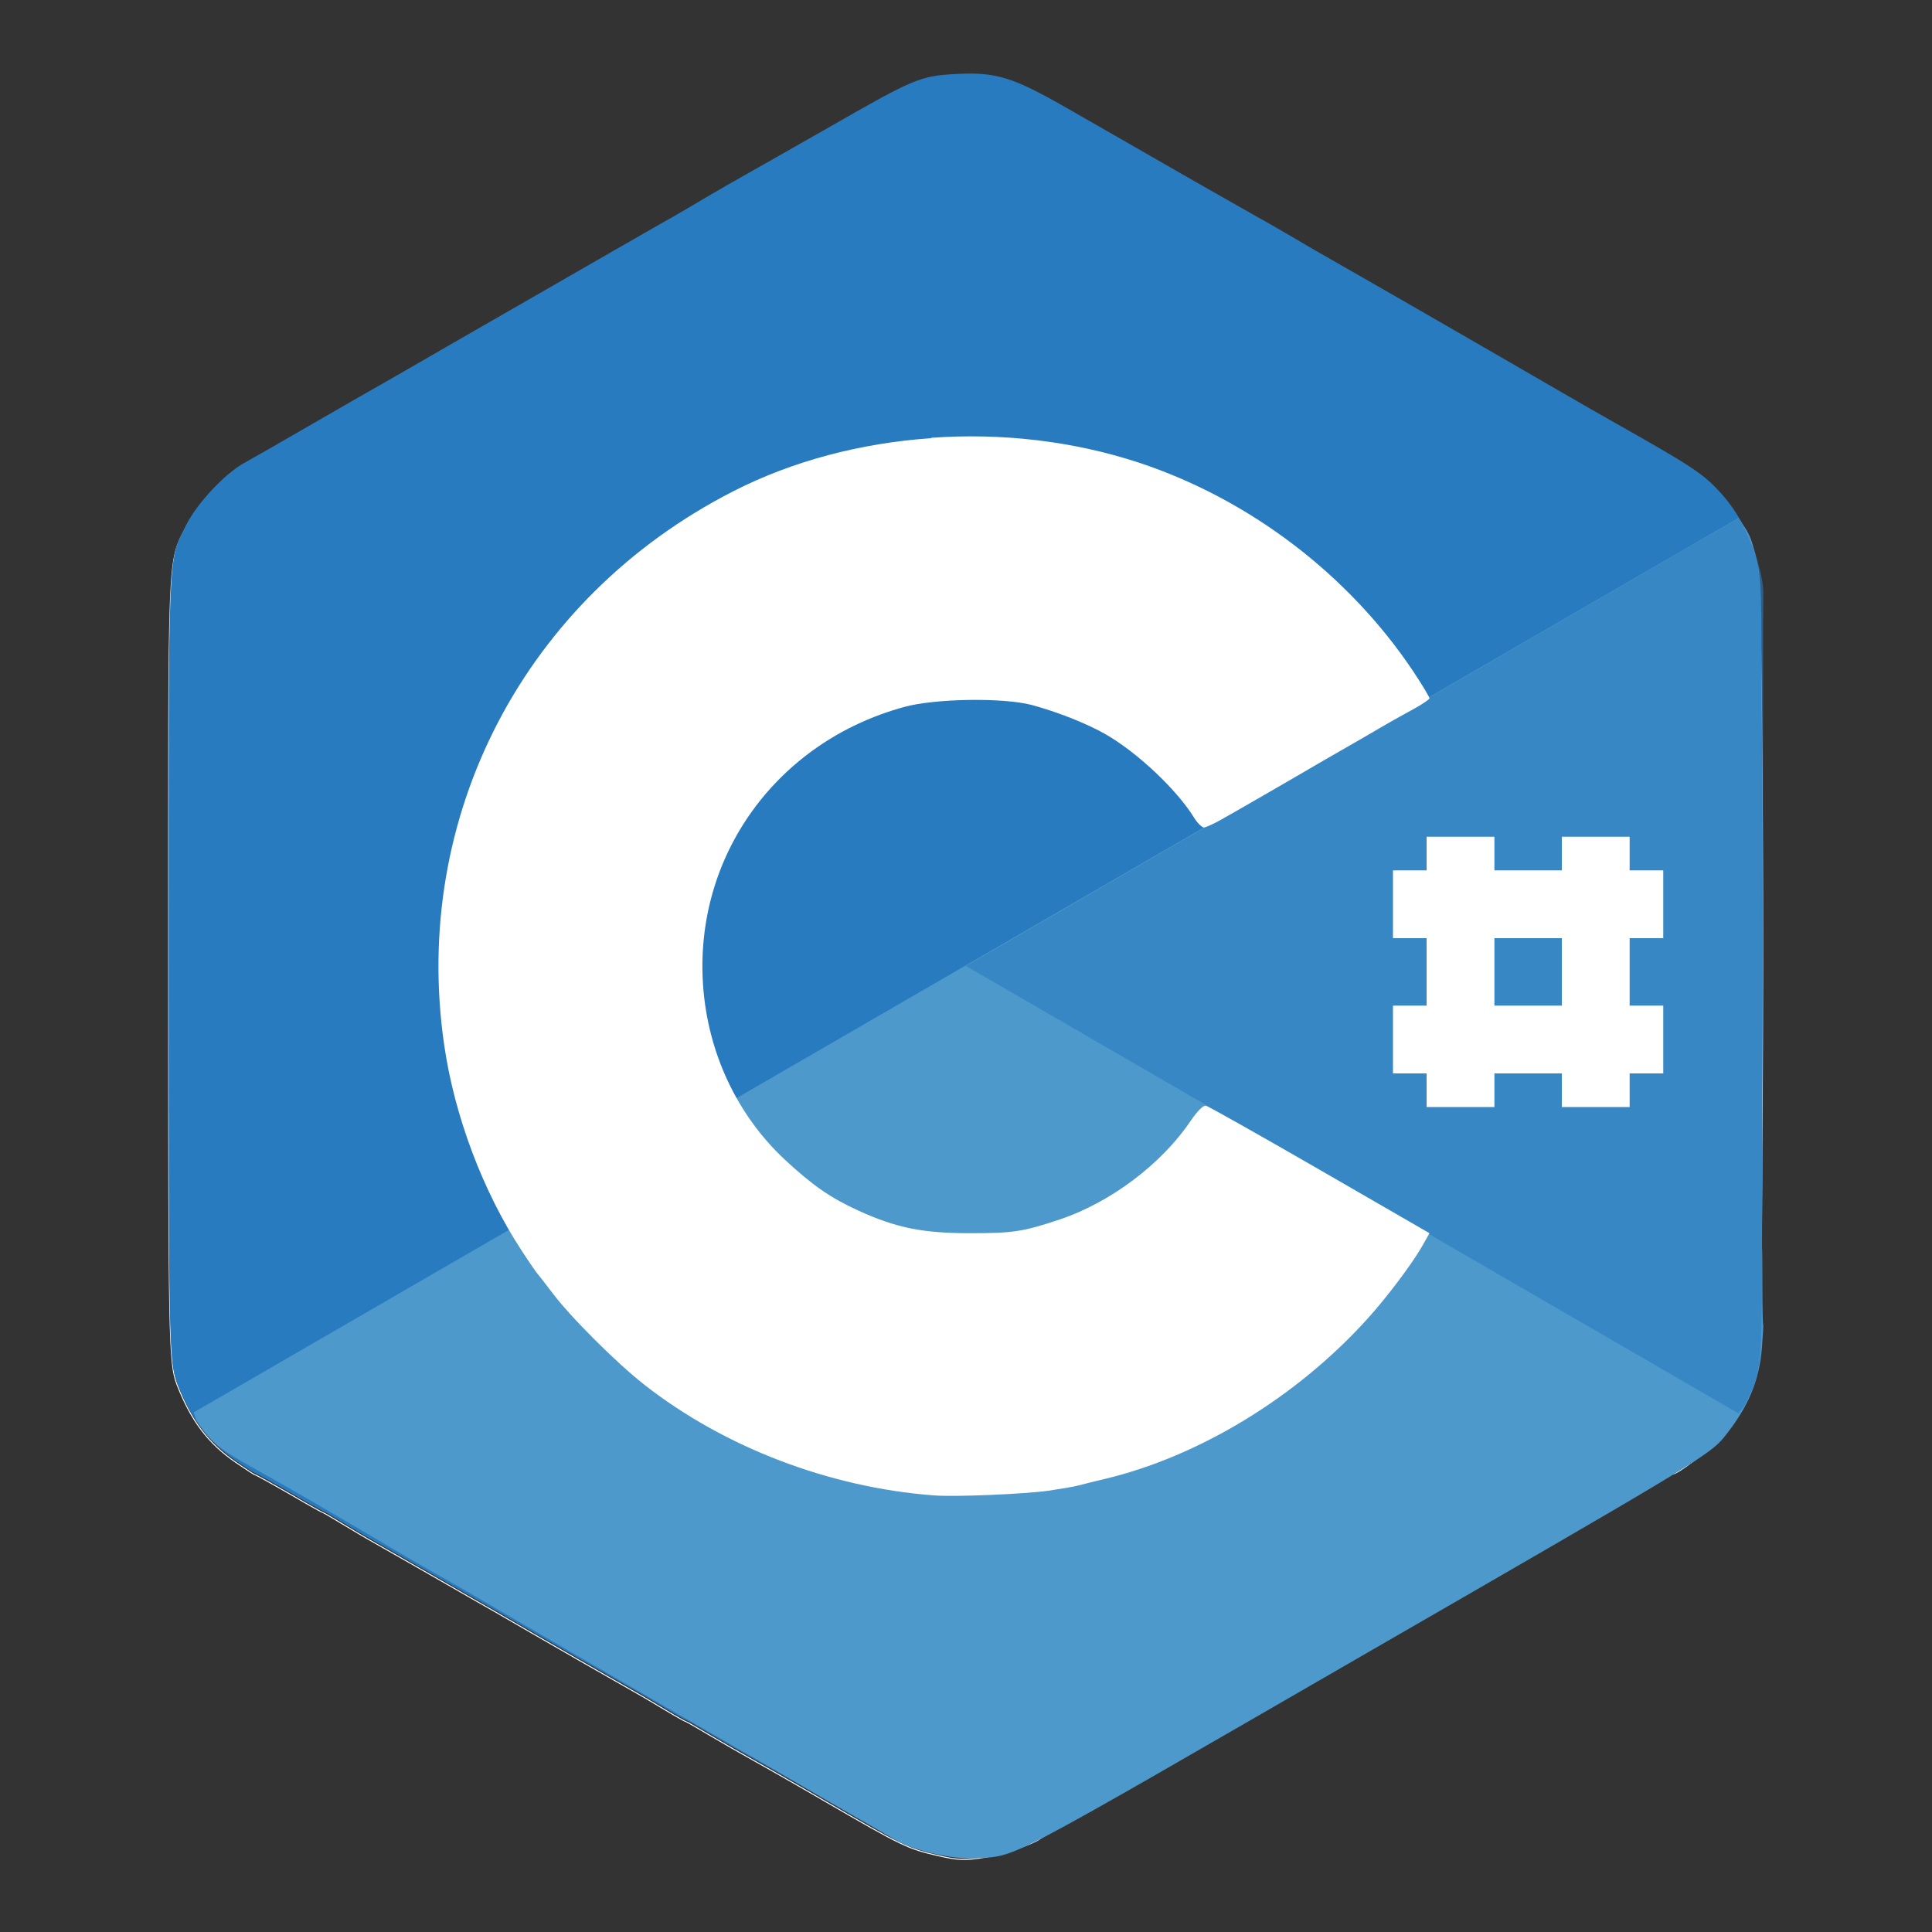 <?xml version="1.0" encoding="utf-8"?>
<!-- Generator: Adobe Illustrator 18.0.0, SVG Export Plug-In . SVG Version: 6.00 Build 0)  -->
<!DOCTYPE svg PUBLIC "-//W3C//DTD SVG 1.1//EN" "http://www.w3.org/Graphics/SVG/1.1/DTD/svg11.dtd">
<svg version="1.1"
	 id="Layer_1" sodipodi:docname="language.c#.svg" inkscape:version="0.91 r13725" xmlns:cc="http://creativecommons.org/ns#" xmlns:sodipodi="http://sodipodi.sourceforge.net/DTD/sodipodi-0.dtd" xmlns:inkscape="http://www.inkscape.org/namespaces/inkscape" xmlns:svg="http://www.w3.org/2000/svg" xmlns:rdf="http://www.w3.org/1999/02/22-rdf-syntax-ns#" xmlns:dc="http://purl.org/dc/elements/1.1/"
	 xmlns="http://www.w3.org/2000/svg" xmlns:xlink="http://www.w3.org/1999/xlink" x="0px" y="0px" viewBox="0 0 1000 1000"
	 enable-background="new 0 0 1000 1000" xml:space="preserve">
<rect x="0" y="0" width="1000" height="1000" fill="#333333" stroke="none"/>
<sodipodi:namedview  inkscape:bbox-paths="false" inkscape:snap-bbox="true" inkscape:window-height="1017" inkscape:window-y="-8" inkscape:current-layer="g27" inkscape:window-x="1912" inkscape:pageshadow="2" inkscape:window-maximized="1" inkscape:window-width="1920" fit-margin-right="0" inkscape:pageopacity="0" fit-margin-bottom="0" pagecolor="#ffffff" borderopacity="1" borderlayer="true" showgrid="false" inkscape:zoom="0.70710678" inkscape:cx="742.214" fit-margin-top="0" inkscape:cy="492.30669" fit-margin-left="0" objecttolerance="10" gridtolerance="10" guidetolerance="10" id="namedview77" bordercolor="#666666" inkscape:snap-intersection-paths="false" inkscape:snap-bbox-edge-midpoints="false" inkscape:object-paths="false" inkscape:snap-smooth-nodes="false" inkscape:snap-nodes="true" inkscape:snap-midpoints="false" inkscape:object-nodes="true" inkscape:bbox-nodes="false" inkscape:snap-bbox-midpoints="false" inkscape:snap-global="false">
	<inkscape:grid  type="xygrid" originx="-144.93" originy="-329.431" id="grid3345"></inkscape:grid>
</sodipodi:namedview>
<path id="path4169-7-5-7-8" sodipodi:nodetypes="ccscccssccsccscscccccccsccccccccccccccscscccccsccscccc" inkscape:connector-curvature="0" fill="none" stroke="#3C3C3C" stroke-width="0.8" stroke-linecap="round" stroke-linejoin="round" stroke-opacity="0.392" d="
	M494.9,38.6c-18.8,1-22,2.5-66,27.7c-18.9,10.8-37.5,21.3-41.2,23.4c-3.8,2.1-12.7,7.2-19.9,11.4c-7.1,4.2-15.2,9-18.2,10.7
	c-4.9,2.7-30.5,17.4-118.3,67.9c-16.8,9.7-32.5,18.8-35.1,20.2c-2.5,1.4-17.9,10.2-34.3,19.7c-16.4,9.5-32.3,18.6-35.6,20.4
	c-9.7,5.3-24.1,20.6-29.6,31.5c-10.1,20.1-9.4,7.4-9.4,227.4c0,193.9,0.1,206,4.3,217.1c7.2,18.7,16.2,30.6,30.7,40.5
	c4.9,3.3,9.2,6.2,9.6,6.2c0.4,0,8.2,4.3,17.6,9.7c9.4,5.5,17.3,9.9,17.6,9.9c0.3,0,5,2.8,10.3,6c5.3,3.2,12.7,7.6,16.5,9.7
	c8.7,4.9,35.9,20.5,42,24c2.5,1.5,11.5,6.6,19.9,11.4c8.4,4.8,17.2,10,19.7,11.4c5.4,3.2,42.8,24.6,52.7,30.2
	c3.8,2.1,11.2,6.5,16.5,9.7c5.3,3.2,10,5.8,10.3,5.8c0.3,0,6.2,3.4,13.1,7.5c6.9,4.1,15.7,9.1,19.5,11.2
	c3.8,2.1,21.7,12.2,39.7,22.7c39.3,22.8,42.6,24.4,57.9,27.9c10.8,2.5,14.3,2.7,25.3,0.8c8.6-1.5,24-6.7,27.4-9.2
	c1.6-1.2,15.6-9.3,29.4-17.1c4.5-2.5,22.4-12.8,39.7-22.9c17.3-10.1,34.5-20,38.2-22.1c6.1-3.4,60.5-34.6,72.5-41.6
	c8.6-5,35-20.2,41.8-24c3.7-2.1,10.2-5.9,14.4-8.4c9.1-5.4,15.9-9.2,25.3-14.4c3.8-2.1,12.7-7.2,19.9-11.4
	c7.1-4.2,16.8-9.8,21.4-12.4c4.6-2.5,11.9-6.8,16.3-9.6c4.4-2.8,8.4-5.1,8.8-5.1c2.8,0,18.4-12,25.1-19.3
	c9.6-10.5,15.7-23.1,18.9-38.4c3.5-16.7,3.7-394,0.2-410.9c-3-14.3-9.7-27.8-18.6-37.7c-9.5-10.6-14.5-13.9-57-37.9
	c-3.8-2.1-15.1-8.6-25.1-14.4c-15.3-8.9-90-52-105.3-60.7c-2.5-1.4-12.8-7.3-22.9-13.1c-10.1-5.9-21.3-12.5-25.1-14.6
	s-23.4-13.2-43.5-24.7c-20.1-11.6-47.1-27-59.8-34.3C524.3,40.2,515.8,37.4,494.9,38.6L494.9,38.6z"/>
<path id="path4169-7-5-7" sodipodi:nodetypes="ccscccssccsccscscccccccsccccccccccccccscscccccsccscccc" inkscape:connector-curvature="0" fill="none" stroke="#FFFFFF" stroke-width="0.5" stroke-linecap="round" stroke-linejoin="round" d="
	M494.9,39.2c-18.8,1-22,2.5-66,27.7c-18.9,10.8-37.5,21.3-41.2,23.4c-3.8,2.1-12.7,7.2-19.9,11.4c-7.1,4.2-15.2,9-18.2,10.7
	c-4.9,2.7-30.5,17.4-118.3,67.9c-16.8,9.7-32.5,18.8-35.1,20.2c-2.5,1.4-17.9,10.2-34.3,19.7c-16.4,9.5-32.3,18.6-35.6,20.4
	c-9.7,5.3-24.1,20.6-29.6,31.5c-10.1,20.1-9.4,7.4-9.4,227.4c0,193.9,0.1,206,4.3,217.1c7.2,18.7,16.2,30.6,30.7,40.5
	c4.9,3.3,9.2,6.2,9.6,6.2c0.4,0,8.2,4.3,17.6,9.7c9.4,5.5,17.3,9.9,17.6,9.9s5,2.8,10.3,6c5.3,3.2,12.7,7.6,16.5,9.7
	c8.7,4.9,35.9,20.5,42,24c2.5,1.5,11.5,6.6,19.9,11.4c8.4,4.8,17.2,10,19.7,11.4c5.4,3.2,42.8,24.6,52.7,30.2
	c3.8,2.1,11.2,6.5,16.5,9.7c5.3,3.2,10,5.8,10.3,5.8c0.3,0,6.2,3.4,13.1,7.5c6.9,4.1,15.7,9.1,19.5,11.2
	c3.8,2.1,21.7,12.2,39.7,22.7c39.3,22.8,42.6,24.4,57.9,27.9c10.8,2.5,14.3,2.7,25.3,0.8c8.6-1.5,24-6.7,27.4-9.2
	c1.6-1.2,15.6-9.3,29.4-17.1c4.5-2.5,22.4-12.8,39.7-22.9c17.3-10.1,34.5-20,38.2-22.1c6.1-3.4,60.5-34.6,72.5-41.6
	c8.6-5,35-20.2,41.8-24c3.7-2.1,10.2-5.9,14.4-8.4c9.1-5.4,15.9-9.2,25.3-14.4c3.8-2.1,12.7-7.2,19.9-11.4
	c7.1-4.2,16.8-9.8,21.4-12.4c4.6-2.5,11.9-6.8,16.3-9.6c4.4-2.8,8.4-5.1,8.8-5.1c2.8,0,18.4-12,25.1-19.3
	c9.6-10.5,15.7-23.1,18.9-38.4c3.5-16.7,3.7-394,0.2-410.9c-3-14.3-9.7-27.8-18.6-37.7c-9.5-10.6-14.5-13.9-57-37.9
	c-3.8-2.1-15.1-8.6-25.1-14.4c-15.3-8.9-90-52-105.3-60.7c-2.5-1.4-12.8-7.3-22.9-13.1c-10.1-5.9-21.3-12.5-25.1-14.6
	s-23.4-13.2-43.5-24.7c-20.1-11.6-47.1-27-59.8-34.3C524.3,40.8,515.9,38.1,494.9,39.2L494.9,39.2z"/>
<g>
	
		<path id="path4169-7-5" sodipodi:nodetypes="ccscccssccsccscscccccccsccccccccccccccscscccccsccscccc" inkscape:connector-curvature="0" fill="#297BC0" d="
		M494.9,38.3c-18.8,1-22,2.5-66,27.7c-18.9,10.8-37.5,21.3-41.2,23.4c-3.8,2.1-12.7,7.2-19.9,11.4c-7.1,4.2-15.2,9-18.2,10.7
		c-4.9,2.7-30.5,17.4-118.3,67.9c-16.8,9.7-32.5,18.8-35.1,20.2c-2.5,1.4-17.9,10.2-34.3,19.7c-16.4,9.5-32.3,18.6-35.6,20.4
		c-9.7,5.3-24.1,20.6-29.6,31.5c-10.1,20.1-9.4,7.4-9.4,227.4c0,193.9,0.1,206,4.3,217.1c7.2,18.7,16.2,30.6,30.7,40.5
		c4.9,3.3,9.2,6.2,9.6,6.2c0.4,0,8.2,4.3,17.6,9.7c9.4,5.5,17.3,9.9,17.6,9.9c0.3,0,5,2.8,10.3,6c5.3,3.2,12.7,7.6,16.5,9.7
		c8.7,4.9,35.9,20.5,42,24c2.5,1.5,11.5,6.6,19.9,11.4c8.4,4.8,17.2,10,19.7,11.4c5.4,3.2,42.8,24.6,52.7,30.2
		c3.8,2.1,11.2,6.5,16.5,9.7c5.3,3.2,10,5.8,10.3,5.8c0.3,0,6.2,3.4,13.1,7.5c6.9,4.1,15.7,9.1,19.5,11.2
		c3.8,2.1,21.7,12.2,39.7,22.7c39.3,22.8,42.6,24.4,57.9,27.9c10.8,2.5,14.3,2.7,25.3,0.8c8.6-1.5,24-6.7,27.4-9.2
		c1.6-1.2,15.6-9.3,29.4-17.1c4.5-2.5,22.4-12.8,39.7-22.9c17.3-10.1,34.5-20,38.2-22.1c6.1-3.4,60.5-34.6,72.5-41.6
		c8.6-5,35-20.2,41.8-24c3.7-2.1,10.2-5.9,14.4-8.4c9.1-5.4,15.9-9.2,25.3-14.4c3.8-2.1,12.7-7.2,19.9-11.4
		c7.1-4.2,16.8-9.8,21.4-12.4c4.6-2.5,11.9-6.8,16.3-9.6c4.4-2.8,8.4-5.1,8.8-5.1c2.8,0,18.4-12,25.1-19.3
		c9.6-10.5,15.7-23.1,18.9-38.4c3.5-16.7,3.7-394,0.2-410.9c-3-14.3-9.7-27.8-18.6-37.7c-9.5-10.6-14.5-13.9-57-37.9
		c-3.8-2.1-15.1-8.6-25.1-14.4c-15.3-8.9-90-52-105.3-60.7c-2.5-1.4-12.8-7.3-22.9-13.1c-10.1-5.9-21.3-12.5-25.1-14.6
		s-23.4-13.2-43.5-24.7c-20.1-11.6-47.1-27-59.8-34.3C524.3,40,515.8,37.2,494.9,38.3L494.9,38.3z"/>
	
		<path id="path4169-7-58" sodipodi:nodetypes="cccccccccccccccccccccccccccccccc" inkscape:connector-curvature="0" inkscape:transform-center-x="-0.061628969" inkscape:transform-center-y="1.2029797" fill="#4E99CC" d="
		M102.1,735.8c10.3,15.8,15,15.5,58.9,41c18.8,10.9,37.2,21.8,40.9,24c3.7,2.2,12.6,7.4,19.8,11.5c7.2,4.1,15.4,8.7,18.3,10.4
		c4.8,2.8,30.3,17.8,117.9,68.5c16.7,9.7,32.6,18.8,35.1,20.2c2.5,1.5,17.8,10.4,34.2,19.9c16.4,9.4,32.3,18.7,35.5,20.6
		c9.4,5.8,29.9,10.6,42.1,9.9c22.4-1.3,11.1,4.4,201.6-105.6C874.4,759.3,884.9,753.1,892.3,744c12.6-15.6,18.4-29.4,19.7-46.9
		c0.4-5.9,0.8-11,0.6-11.4c-0.2-0.3-0.4-9.3-0.4-20.1c0-10.9-0.1-20-0.2-20.2c-0.1-0.3-0.1-5.7,0-11.9c0.1-6.2,0.2-14.8,0.2-19.2
		c-0.1-10-0.3-41.4-0.2-48.4c0-2.9,0-13.2,0-22.9c0-9.7,0-19.8,0.1-22.8c0-6.3-0.1-49.4-0.2-60.7c0-4.3,0.1-12.9,0.2-19.2
		c0.1-6.2,0-11.6-0.1-11.8c-0.1-0.3-0.1-7.1-0.1-15.1c0.1-8.1,0.1-18.2,0-22.5c-0.1-4.3-0.3-24.9-0.2-45.8
		c0.1-45.4-0.2-49.1-4.8-64.1c-1.9-6.1-4.8-9.3-7-12.9L100.2,731.1C101.1,732.7,101.1,734.1,102.1,735.8L102.1,735.8z"/>
	<path id="path4169-7" sodipodi:nodetypes="cccccccccccccc" inkscape:connector-curvature="0" opacity="0.6" fill="#297BC0" d="
		M903,727.5c8.5-16.8,8.9-20.2,9-71c0-21.8,0.3-43.1,0.3-47.4c0.1-4.3,0.1-14.7,0-22.9c-0.1-8.3-0.2-17.7-0.2-21.1
		c0.1-5.6,0.2-35.1,0.4-136.4c0-19.4,0-37.6,0-40.5c0-2.9,0.1-20.7,0.1-39.5c0-18.9,0-37.3,0.1-41.1c0.3-10.5-6.3-28.8-12.7-39.4
		L500,500l399.9,231.6C900.7,730,901.9,729.3,903,727.5L903,727.5z"/>
	<path id="path4212" inkscape:connector-curvature="0" fill="#FFFFFF" d="M482,226.6v0.2c-36.2,2.5-71.7,11.7-102.7,27.6
		c-107.7,55.1-166.6,168.1-149.4,286.4c5.3,36.8,20.1,76,40.1,106.5c3.9,6,7.5,11.2,7.9,11.6c0.4,0.4,3.9,4.9,7.7,9.9
		c9.4,12.6,33.3,36.5,48,48c41.4,32.4,95.7,53.1,149.6,57.2c11.5,0.9,47.3-0.7,59.4-2.4c5.9-0.9,13-2,15.9-2.8
		c2.9-0.8,8.7-2.2,12.9-3.2c49.1-11.6,99.7-42.4,136.3-82.9c9.8-10.8,22.9-28.1,28.3-37.5l3.9-6.9l-56.8-32.8
		c-31.2-18-57.8-33-59-33.2c-1.4-0.2-4.6,3.1-7.7,7.7c-15.1,22.4-41.4,42.3-67.9,51.2c-19.2,6.4-24.2,7.1-46.5,7.1
		c-24.6,0-38.1-2.8-57.5-11.6c-14.5-6.6-23.9-13.1-38.2-26.4c-24.8-23.1-40-55.5-42.4-90.4c-4.6-67,38.3-126.1,104.2-144
		c16-4.4,51.1-4.9,66-1c13.2,3.6,28,9.4,37.9,15c16.5,9.4,37,28.7,45.9,43.1c1.8,3,4.3,5.3,5.2,5.3c1,0,5.2-1.9,9.4-4.3
		c8.2-4.6,35.2-20.2,42.7-24.6c2.5-1.5,11.3-6.6,19.7-11.4c8.4-4.8,18-10.4,21.4-12.4c3.4-2,10.2-5.8,15-8.4
		c4.8-2.6,8.6-5.2,8.6-5.8s-3.7-6.8-8.4-13.9c-33.5-50.1-84.8-89.1-141.9-108C555.3,228.2,518.2,224,482,226.6L482,226.6z
		 M738.4,433.1v17.4H721v35.1h17.4v34.9H721v35.1h17.4V573h35.1v-17.4h34.9V573h35.1v-17.4h17.4v-35.1h-17.4v-34.9h17.4v-35.1h-17.4
		v-17.4h-35.1v17.4h-34.9v-17.4H738.4z M773.5,485.6h34.9v34.9h-34.9V485.6z"/>
</g>
</svg>
